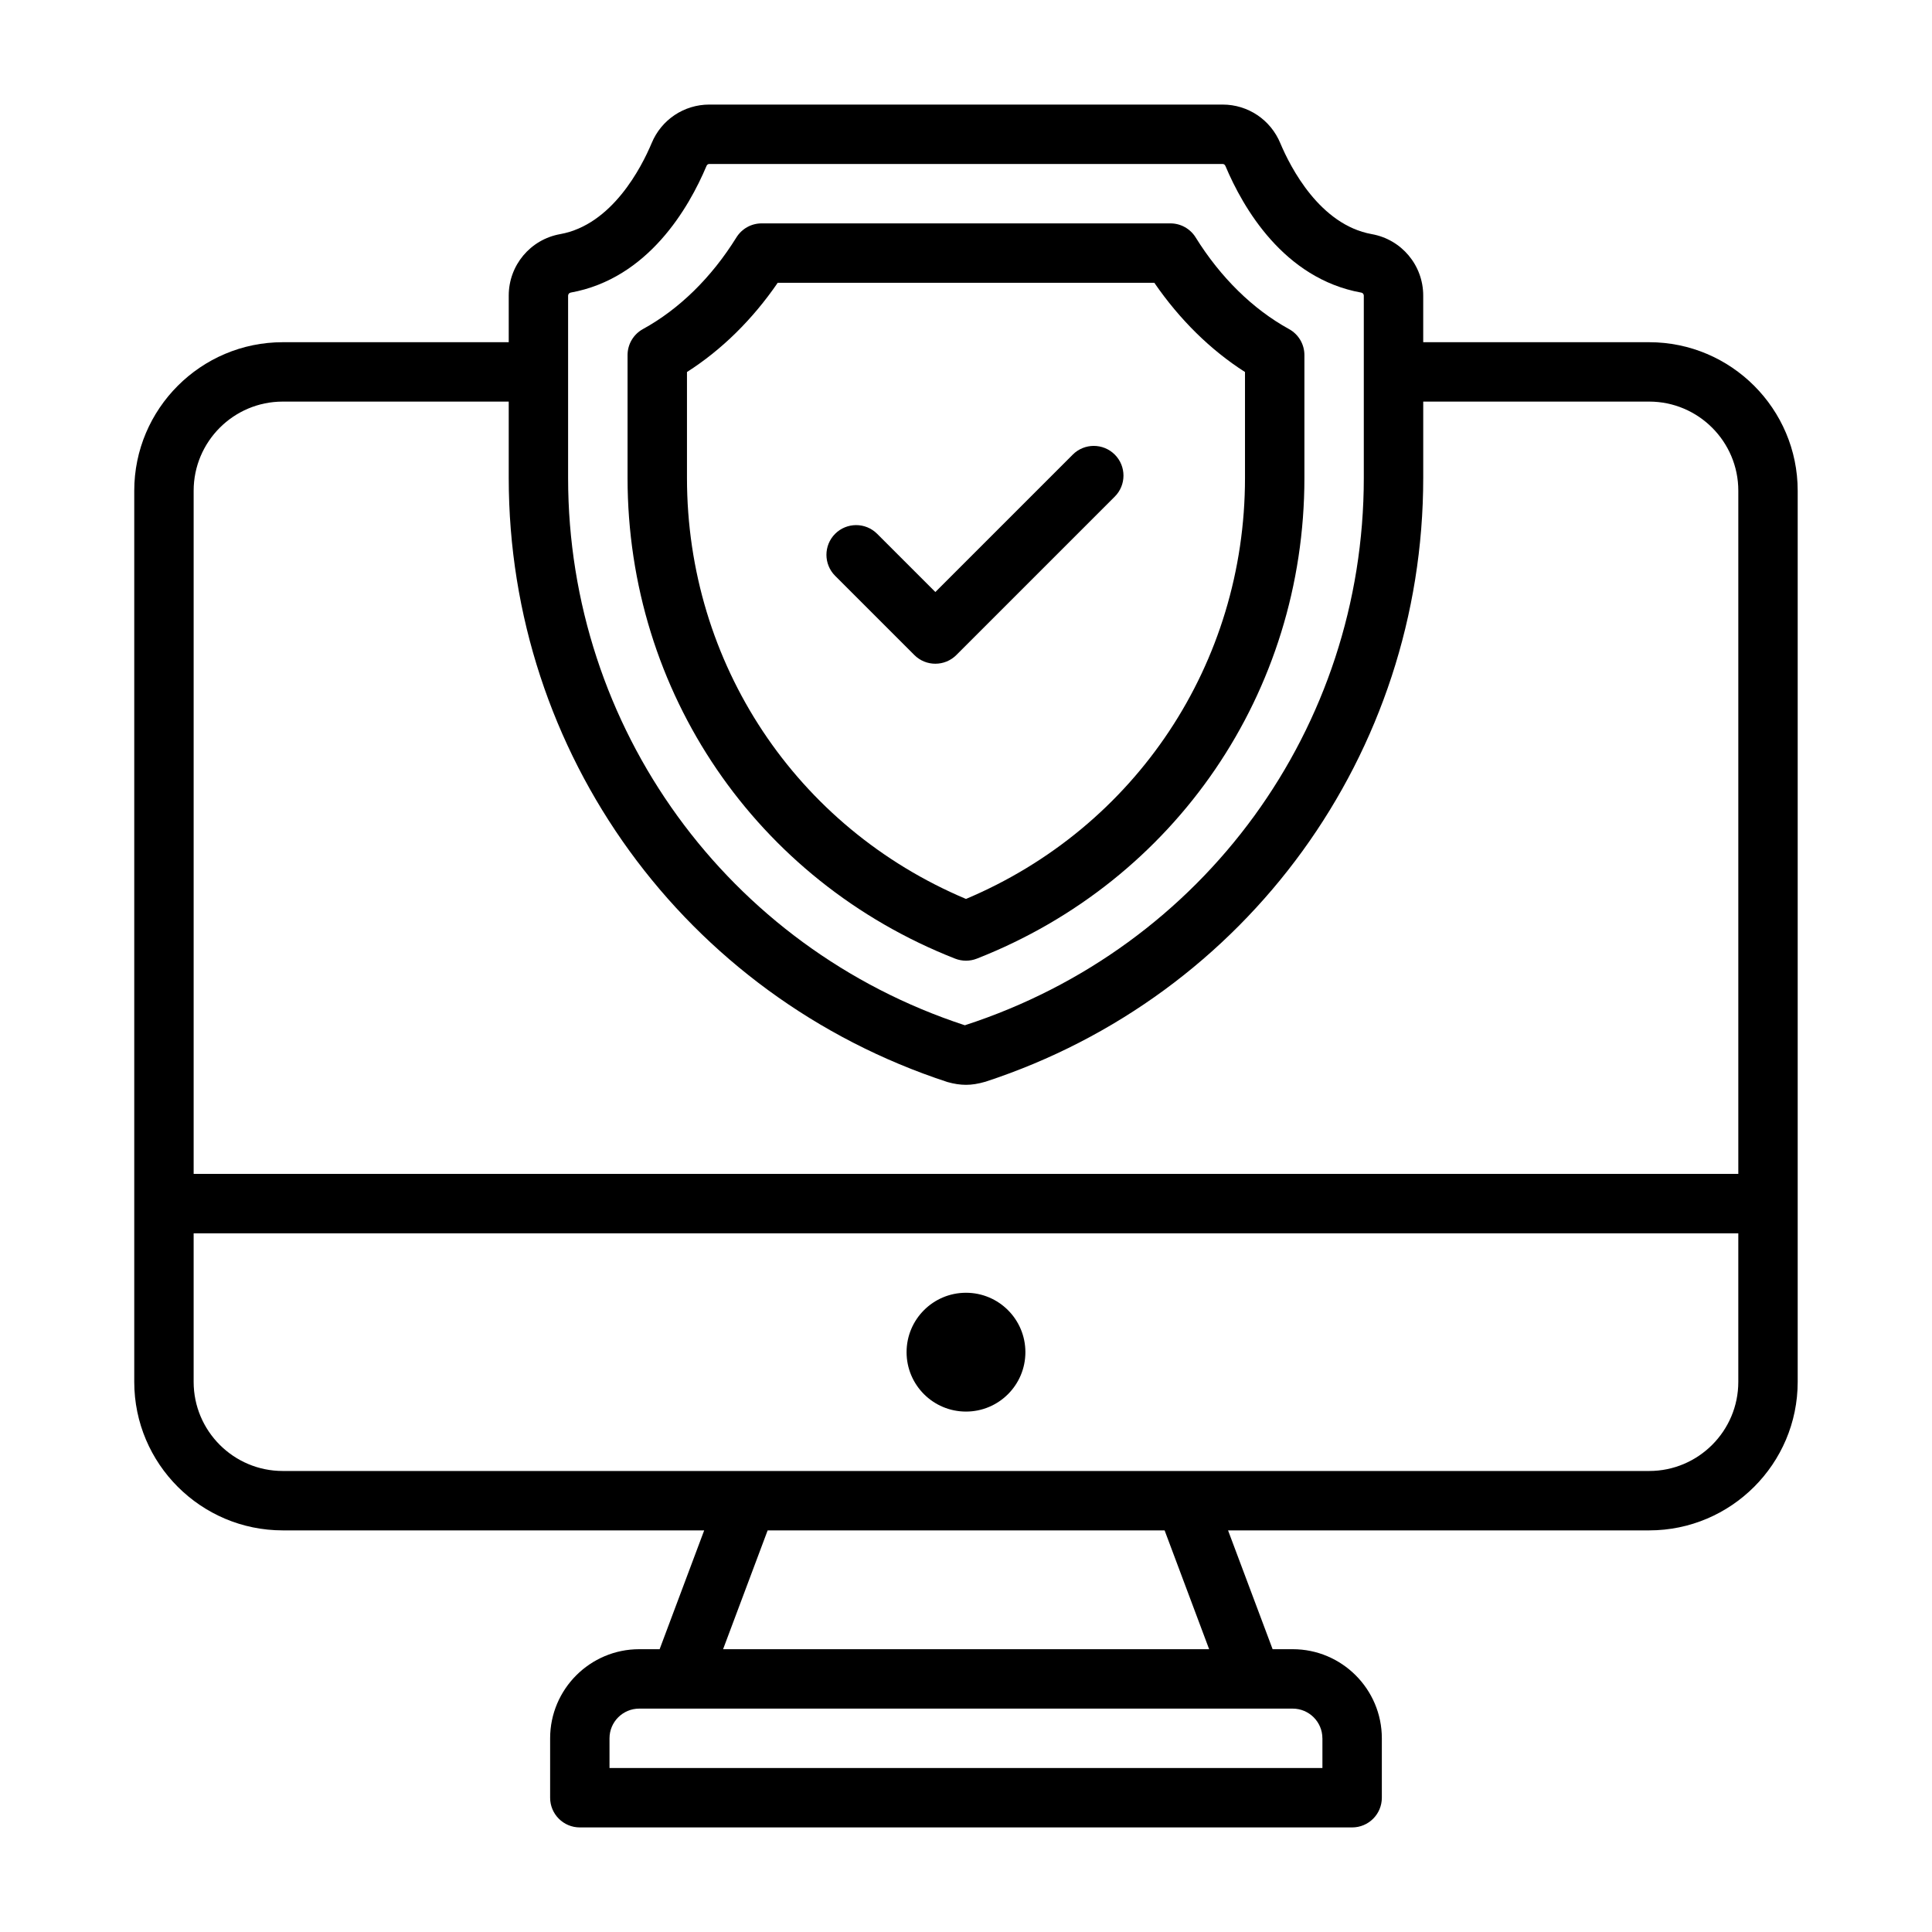 <?xml version="1.0" encoding="UTF-8"?>
<!-- Uploaded to: SVG Repo, www.svgrepo.com, Generator: SVG Repo Mixer Tools -->
<svg fill="#000000" width="800px" height="800px" version="1.1" viewBox="144 144 512 512" xmlns="http://www.w3.org/2000/svg">
 <g>
  <path d="m581.05 234.69h-59.883v-12.355c0-8.031-5.734-14.883-13.641-16.289-13.762-2.492-21.531-17.688-24.215-24.062-2.574-6.238-8.578-10.27-15.293-10.27h-136.05c-6.715 0-12.719 4.031-15.273 10.219-2.703 6.422-10.477 21.633-24.234 24.113-7.906 1.406-13.641 8.262-13.641 16.289v12.355h-59.883c-21.703 0-39.359 17.66-39.359 39.359v236.16c0 21.703 17.66 39.359 39.359 39.359h111.68l-11.809 31.488h-5.402c-13.023 0-23.617 10.594-23.617 23.617v15.742c0 4.352 3.523 7.871 7.871 7.871h204.67c4.348 0 7.871-3.519 7.871-7.871v-15.742c0-13.023-10.594-23.617-23.617-23.617h-5.328l-11.809-31.488h111.6c21.703 0 39.359-17.66 39.359-39.359v-236.16c0-21.703-17.66-39.359-39.359-39.359zm-286.49-12.355c0-0.383 0.285-0.723 0.672-0.793 20.59-3.715 31.375-22.582 35.992-33.547 0.137-0.34 0.414-0.539 0.742-0.539h136.05c0.328 0 0.605 0.199 0.762 0.59 4.598 10.918 15.383 29.785 35.973 33.5h0.016c0.375 0.07 0.656 0.406 0.656 0.793v48.328c0 66.156-42.25 124.44-105.73 145.04-62.883-20.598-105.14-78.883-105.14-145.04v-48.328zm-75.625 28.098h59.883v20.23c0 72.977 46.609 137.27 116.27 160.09 1.746 0.492 3.352 0.738 4.91 0.738 1.555 0 3.164-0.246 5.191-0.832 69.371-22.723 115.98-87.02 115.98-160v-20.23h59.883c13.023 0 23.617 10.594 23.617 23.617v181.05h-409.35v-181.05c0-13.023 10.594-23.617 23.617-23.617zm275.52 354.24v7.871h-188.93v-7.871c0-4.344 3.531-7.871 7.871-7.871h173.18c4.34 0 7.871 3.527 7.871 7.871zm-30.02-23.617h-128.81l11.809-31.488h105.2zm116.61-47.23h-362.11c-13.023 0-23.617-10.594-23.617-23.617v-39.359h409.35v39.359c0 13.023-10.594 23.617-23.617 23.617z"/>
  <path d="m397.12 398.05c0.922 0.359 1.898 0.543 2.875 0.543s1.953-0.18 2.875-0.543c52.734-20.688 86.812-70.691 86.812-127.39v-32.555c0-2.871-1.562-5.516-4.082-6.898-9.578-5.262-18.137-13.664-24.746-24.293-1.438-2.309-3.961-3.715-6.684-3.715h-108.33c-2.723 0-5.25 1.406-6.688 3.723-6.59 10.609-15.148 19.008-24.758 24.281-2.519 1.379-4.086 4.023-4.086 6.898v32.559c0 56.695 34.074 106.7 86.812 127.39zm-71.07-155.46c9.156-5.836 17.359-13.895 24.047-23.641h99.816c6.699 9.746 14.895 17.809 24.023 23.641v28.078c0 49.137-28.918 92.59-73.941 111.56-45.027-18.969-73.941-62.422-73.941-111.56v-28.078z"/>
  <path d="m386.31 317.59c1.539 1.539 3.551 2.305 5.566 2.305 2.012 0 4.027-0.77 5.566-2.305l41.984-41.984c3.074-3.074 3.074-8.055 0-11.133-3.074-3.074-8.055-3.074-11.133 0l-36.418 36.418-15.426-15.426c-3.074-3.074-8.055-3.074-11.133 0-3.074 3.074-3.074 8.055 0 11.133z"/>
  <path d="m415.74 502.34c0 8.695-7.047 15.742-15.742 15.742s-15.746-7.047-15.746-15.742c0-8.695 7.051-15.746 15.746-15.746s15.742 7.051 15.742 15.746"/>
 </g>
</svg>